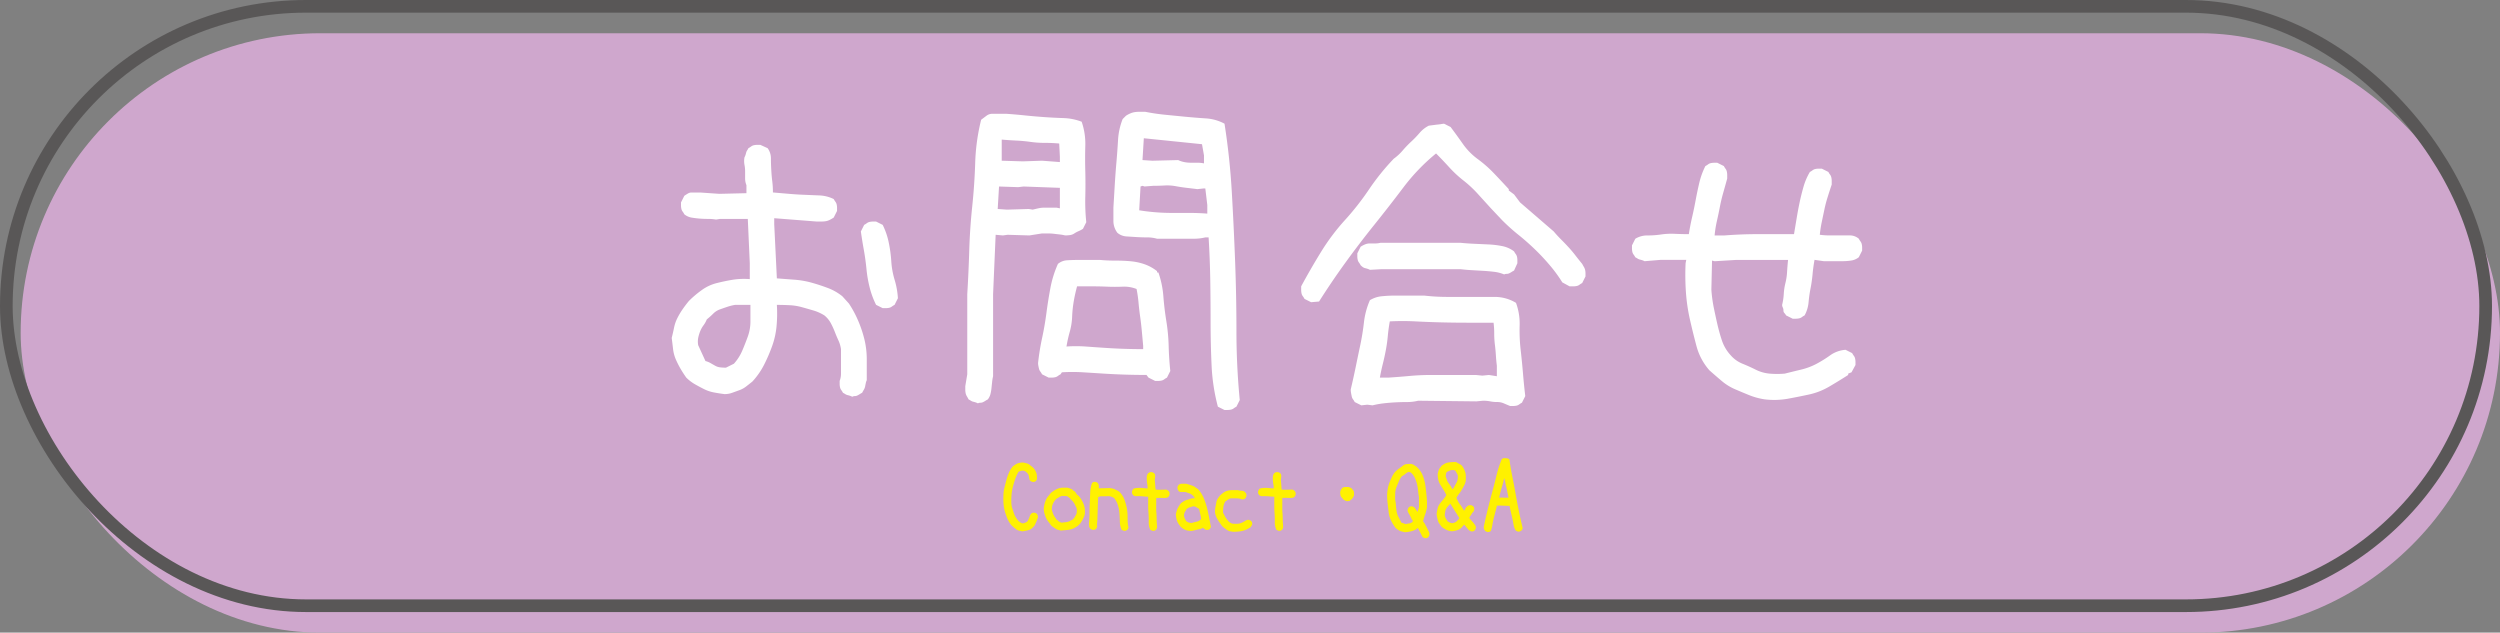 <svg xmlns="http://www.w3.org/2000/svg" viewBox="0 0 107.088 27.099"><rect x="0" y="0" width="107.088" height="27.099" fill="#808080" stroke="none"/><defs><style>.cls-1{fill:#cfa7cd;}.cls-2{fill:none;stroke:#595757;stroke-miterlimit:10;stroke-width:0.542px;}.cls-3{fill:#fff;}.cls-4{fill:#fff100;}</style></defs><g id="レイヤー_2" data-name="レイヤー 2"><g id="レイヤー_1-2" data-name="レイヤー 1"><rect class="cls-1" x="0.885" y="1.424" width="106.203" height="25.675" rx="12.838"/><rect class="cls-2" x="0.271" y="0.271" width="106.203" height="25.675" rx="12.838"/><path class="cls-3" d="M36.507,16.995a.695.695,0,0,0-.099-.042c-.028-.009-.062-.019-.1-.028a.311.311,0,0,1-.099-.042.903.903,0,0,0-.1-.057.715.715,0,0,0-.07-.113.301.301,0,0,1-.057-.127.638.638,0,0,1-.015-.127v-.142a.866.866,0,0,0,.057-.326v-1.034a1.356,1.356,0,0,0-.113-.382c-.057-.123-.108-.246-.155-.368a3.438,3.438,0,0,0-.17-.368,1.11,1.11,0,0,0-.27-.326,1.885,1.885,0,0,0-.467-.212q-.242-.071-.496-.142a2.41,2.41,0,0,0-.523-.085c-.18-.009-.363-.014-.553-.014a5.858,5.858,0,0,1-.014.92,3.452,3.452,0,0,1-.185.835,6.914,6.914,0,0,1-.34.793,3.197,3.197,0,0,1-.51.736c-.094.076-.184.146-.269.212a1.037,1.037,0,0,1-.283.156c-.104.038-.208.076-.312.113a.955.955,0,0,1-.326.057c-.15-.019-.302-.042-.453-.071a1.629,1.629,0,0,1-.425-.142q-.198-.099-.396-.212a1.757,1.757,0,0,1-.368-.283q-.141-.198-.255-.396a3.948,3.948,0,0,1-.198-.396,1.599,1.599,0,0,1-.113-.439c-.019-.161-.037-.316-.057-.467q.057-.226.1-.439a1.619,1.619,0,0,1,.142-.411,3.026,3.026,0,0,1,.227-.382q.127-.184.269-.354a4.383,4.383,0,0,1,.553-.467,1.867,1.867,0,0,1,.637-.297q.34-.085.68-.142a3.126,3.126,0,0,1,.736-.028V11.274l-.085-1.897H30.843l-.17.028a2.133,2.133,0,0,0-.354-.028q-.185,0-.354-.014-.17-.014-.34-.042a.67.67,0,0,1-.312-.142.716.716,0,0,0-.07-.113.301.301,0,0,1-.057-.127.638.638,0,0,1-.015-.127v-.142l.142-.283c.057-.038.108-.071.156-.099a.295.295,0,0,1,.155-.042h.368l.821.057,1.161-.028V7.932a.771.771,0,0,1-.057-.283V7.352a1.464,1.464,0,0,0-.028-.297.877.877,0,0,1,0-.312.733.733,0,0,0,.043-.099c.009-.028.019-.062.028-.099a.308.308,0,0,1,.042-.099.797.797,0,0,0,.057-.099.711.711,0,0,0,.113-.071.309.309,0,0,1,.128-.057.667.667,0,0,1,.127-.014h.142l.312.142a.736.736,0,0,1,.142.439q0,.241.015.496c.009.17.023.331.042.481a3.762,3.762,0,0,1,.028.481q.34.029.666.057.325.029.651.042.325.014.665.028a1.517,1.517,0,0,1,.623.156.804.804,0,0,0,.071.113.314.314,0,0,1,.057.127.71.71,0,0,1,.014.127v.142l-.142.283a1.61,1.61,0,0,1-.17.099.595.595,0,0,1-.17.057,1.139,1.139,0,0,1-.184.014h-.213l-1.812-.142v.255l.113,2.322q.369.029.751.057a3.782,3.782,0,0,1,.736.127q.353.099.693.227a2.262,2.262,0,0,1,.623.354l.283.312a4.548,4.548,0,0,1,.396.736,5.085,5.085,0,0,1,.27.807,3.645,3.645,0,0,1,.099.85v.892a.489.489,0,0,0-.042.127c-.01.047-.02.094-.028.142a.453.453,0,0,1-.057.142c-.028.047-.052.09-.071.127a.981.981,0,0,0-.099.057.907.907,0,0,1-.1.057.246.246,0,0,1-.113.028A.252.252,0,0,0,36.507,16.995Zm-5.069-1.416a2.029,2.029,0,0,0,.354-.552q.127-.297.24-.609a1.917,1.917,0,0,0,.113-.666v-.694h-.651a2.277,2.277,0,0,0-.34.085c-.113.038-.222.076-.325.113a.764.764,0,0,0-.283.184,3.246,3.246,0,0,1-.27.241,1.091,1.091,0,0,1-.142.255,1.128,1.128,0,0,0-.142.255,1.734,1.734,0,0,0-.085.283.877.877,0,0,0,0,.312l.312.68a.844.844,0,0,1,.213.085c.065.038.132.076.198.113a.561.561,0,0,0,.212.071,2.118,2.118,0,0,0,.255.014Zm6.372-2.379-.283-.142a3.626,3.626,0,0,1-.269-.722,5.285,5.285,0,0,1-.142-.807q-.042-.425-.113-.821c-.048-.264-.09-.529-.128-.793l.142-.283a.711.711,0,0,0,.113-.071.309.309,0,0,1,.128-.057.668.668,0,0,1,.127-.014h.142l.283.142a3.086,3.086,0,0,1,.255.736,5.687,5.687,0,0,1,.113.821,3.532,3.532,0,0,0,.142.793,3.425,3.425,0,0,1,.142.793l-.142.283a.81.81,0,0,0-.113.071.305.305,0,0,1-.127.057.677.677,0,0,1-.128.014Z"/><path class="cls-3" d="M41.888,17.278a.697.697,0,0,0-.099-.042c-.028-.009-.062-.019-.1-.028a.311.311,0,0,1-.099-.042.904.904,0,0,0-.1-.057q-.028-.056-.07-.127a.43.43,0,0,1-.057-.142.697.697,0,0,1-.015-.142v-.156l.085-.51V12.605q.057-.935.085-1.883.029-.948.128-1.883.098-.935.127-1.869a8.731,8.731,0,0,1,.255-1.841c.076-.057.151-.113.227-.17a.417.417,0,0,1,.255-.085h.595c.265.019.533.042.808.071q.41.042.821.071.41.029.821.042a2.379,2.379,0,0,1,.778.156,2.874,2.874,0,0,1,.156,1.034q-.015.552,0,1.09.013.538,0,1.09a8.418,8.418,0,0,0,.042,1.09l-.142.283a1.178,1.178,0,0,1-.184.099,1.146,1.146,0,0,0-.185.099.442.442,0,0,1-.184.071,1.532,1.532,0,0,1-.213.014,1.755,1.755,0,0,0-.24-.042c-.085-.009-.165-.019-.241-.028a2.094,2.094,0,0,0-.255-.014h-.255l-.538.085-.935-.028-.198.028-.312-.028L42.539,12.605v3.512a1.757,1.757,0,0,0-.042.255c-.01.094-.02.184-.028.269a1.775,1.775,0,0,1-.043.241.633.633,0,0,1-.113.227.983.983,0,0,0-.099.057.905.905,0,0,1-.1.057.246.246,0,0,1-.113.028A.252.252,0,0,0,41.888,17.278Zm3.512-8.354V8.046l-1.558-.057-.227.028-.821-.028-.057.963.396.028.935-.028.17.028c.076-.019.156-.038.241-.057a1.162,1.162,0,0,1,.255-.028h.523Zm0-1.982V6.714l-.028-.566q-.311-.029-.623-.028a4.301,4.301,0,0,1-.608-.042q-.297-.042-.609-.057-.311-.014-.623-.042V6.884l.906.028.821-.028Zm4.078,9.374-.283-.142-.085-.113q-.453,0-.906-.014-.453-.014-.906-.042-.453-.029-.906-.057a7.193,7.193,0,0,0-.906,0l-.057.085a.81.81,0,0,0-.113.071.305.305,0,0,1-.127.057.676.676,0,0,1-.128.014h-.142l-.283-.142a.715.715,0,0,0-.07-.113.309.309,0,0,1-.057-.113c-.01-.038-.02-.08-.028-.127a.638.638,0,0,1-.015-.127,10.104,10.104,0,0,1,.17-1.062c.076-.349.137-.703.185-1.062q.07-.538.17-1.076a4.64,4.64,0,0,1,.325-1.048.67.67,0,0,1,.396-.156c.151-.009.303-.014.453-.014h.963q.312.029.651.028c.227,0,.444.009.651.028a2.479,2.479,0,0,1,.595.127,1.876,1.876,0,0,1,.538.297v.057h.057a3.992,3.992,0,0,1,.213,1.02q.042.538.127,1.062a7.977,7.977,0,0,1,.1,1.062c.009.359.033.717.07,1.076l-.142.283a.81.81,0,0,0-.113.071.305.305,0,0,1-.127.057.676.676,0,0,1-.128.014Zm-.51-1.359v-.142q-.028-.311-.057-.623-.028-.311-.07-.609-.042-.297-.071-.609a5.478,5.478,0,0,0-.085-.595,1.449,1.449,0,0,0-.608-.099c-.218.009-.43.009-.638,0-.207-.009-.425-.014-.651-.014h-.651q-.085.311-.142.637a5.129,5.129,0,0,0-.07.666,2.744,2.744,0,0,1-.1.637,5.854,5.854,0,0,0-.142.637,5.91,5.91,0,0,1,.821,0q.397.029.821.057.425.029.836.042C48.434,14.951,48.704,14.956,48.968,14.956Zm3.483,2.605-.283-.142a8.347,8.347,0,0,1-.269-1.756q-.042-.906-.043-1.827,0-.921-.014-1.841-.015-.921-.071-1.827h-.142a2.045,2.045,0,0,1-.495.057H49.562a1.543,1.543,0,0,0-.425-.057c-.15,0-.302-.005-.453-.014-.15-.009-.297-.019-.438-.028a.654.654,0,0,1-.383-.156.837.837,0,0,1-.17-.51v-.566q.029-.481.057-.963.029-.481.071-.963.042-.481.07-.963a2.898,2.898,0,0,1,.198-.906l.142-.142a1.146,1.146,0,0,1,.185-.099.766.766,0,0,1,.198-.057,1.519,1.519,0,0,1,.212-.014h.227q.425.085.85.127t.864.085q.438.042.878.071a1.945,1.945,0,0,1,.807.227q.227,1.444.312,2.917.085,1.473.142,2.974.057,1.501.057,2.988,0,1.487.142,2.959l-.142.283a.81.81,0,0,0-.113.071.305.305,0,0,1-.127.057.676.676,0,0,1-.128.014ZM51.715,9.15V8.782l-.085-.708h-.085L51.29,8.102c-.15-.019-.307-.038-.467-.057-.161-.019-.316-.042-.468-.071a2.01,2.01,0,0,0-.481-.028c-.17.009-.33.014-.481.014l-.368.028-.085-.028-.085.028-.057,1.02q.34.056.708.085.369.029.736.028h.736Q51.348,9.122,51.715,9.15Zm-.142-2.152V6.658l-.085-.481L48.996,5.922l-.057.935.425.028,1.104-.028a1.043,1.043,0,0,0,.255.085,1.436,1.436,0,0,0,.283.028H51.29A1.421,1.421,0,0,1,51.573,6.998Z"/><path class="cls-3" d="M56.161,12.945l-.283-.142a.715.715,0,0,0-.07-.113.301.301,0,0,1-.057-.127.697.697,0,0,1-.015-.142v-.156q.397-.736.85-1.473a9.23,9.23,0,0,1,1.02-1.359,11.527,11.527,0,0,0,1.034-1.317,9.997,9.997,0,0,1,1.062-1.317,2.193,2.193,0,0,0,.383-.354,4.616,4.616,0,0,1,.368-.382,4.449,4.449,0,0,0,.354-.368,1.269,1.269,0,0,1,.396-.312l.651-.085.283.142q.255.34.524.722a2.774,2.774,0,0,0,.637.651,5.246,5.246,0,0,1,.694.609q.325.34.637.68v.057l.227.17.255.34,1.444,1.246q.142.17.312.34.17.17.326.34c.104.113.203.231.297.354q.142.184.283.354c.02.038.043.08.071.127a.453.453,0,0,1,.057.142.71.71,0,0,1,.014.127v.142l-.142.283a.811.811,0,0,0-.113.071.306.306,0,0,1-.127.057.741.741,0,0,1-.142.014H67.234l-.312-.17a5.964,5.964,0,0,0-.538-.736,8.985,8.985,0,0,0-.651-.694q-.34-.326-.693-.609a8.411,8.411,0,0,1-.694-.623l-.481-.51q-.283-.311-.566-.623a4.928,4.928,0,0,0-.608-.566A4.937,4.937,0,0,1,62.08,7.168q-.283-.311-.566-.595a8.511,8.511,0,0,0-1.401,1.458q-.609.807-1.246,1.6-.637.793-1.232,1.614-.595.821-1.133,1.671Zm8.524,4.446c-.094-.038-.184-.076-.269-.113a.693.693,0,0,0-.283-.057,1.504,1.504,0,0,1-.298-.028,1.574,1.574,0,0,0-.312-.028l-.283.028-2.492-.028a1.983,1.983,0,0,1-.481.057q-.255,0-.51.014-.255.014-.495.042a3.769,3.769,0,0,0-.468.085l-.227-.028-.255.028-.283-.142a.715.715,0,0,0-.07-.113.301.301,0,0,1-.057-.127c-.01-.047-.02-.094-.028-.142a.771.771,0,0,1-.015-.156q.114-.481.213-.963.098-.481.198-.949c.065-.312.118-.632.155-.963a3.305,3.305,0,0,1,.255-.949,1.193,1.193,0,0,1,.524-.17q.297-.029.595-.028h1.203a8.519,8.519,0,0,0,.991.057h2.025a1.756,1.756,0,0,1,.92.255,2.574,2.574,0,0,1,.156.977,7.299,7.299,0,0,0,.042,1.02q.057.496.1,1.005.042.51.099.991l-.142.283a.81.81,0,0,0-.113.071.305.305,0,0,1-.127.057.677.677,0,0,1-.128.014Zm-.255-5.636a1.579,1.579,0,0,0-.438-.113c-.161-.019-.321-.033-.481-.042-.161-.009-.321-.019-.481-.028-.161-.009-.316-.023-.468-.042H59.191l-.51.028a.694.694,0,0,0-.099-.042c-.028-.009-.062-.019-.1-.028a.311.311,0,0,1-.099-.042.727.727,0,0,1-.1-.085.716.716,0,0,0-.07-.113.301.301,0,0,1-.057-.127.638.638,0,0,1-.015-.127v-.142l.142-.283a1.145,1.145,0,0,1,.185-.099.53.53,0,0,1,.212-.042h.227a.917.917,0,0,0,.227-.028h3.427q.284.029.581.042.297.014.608.028a3.932,3.932,0,0,1,.595.071,1.236,1.236,0,0,1,.51.227.804.804,0,0,0,.071.113.314.314,0,0,1,.057.127.71.71,0,0,1,.014.127v.142l-.142.312a.983.983,0,0,0-.099.057.905.905,0,0,1-.1.057.246.246,0,0,1-.113.028A.252.252,0,0,0,64.431,11.755Zm-.312,4.361v-.453c-.019-.151-.033-.302-.042-.453-.01-.151-.023-.302-.043-.453a3.826,3.826,0,0,1-.028-.467,3.64,3.64,0,0,0-.028-.467H62.873q-.565,0-1.133-.014-.565-.014-1.104-.042a10.684,10.684,0,0,0-1.104,0q-.056.311-.085.623a6.115,6.115,0,0,1-.085.609c-.037.198-.08.392-.127.581-.048.189-.09.387-.128.595h.368q.454-.029.906-.071.454-.042.935-.042h1.897l.283.028.283-.028Z"/><path class="cls-3" d="M75.601,17.108a2.964,2.964,0,0,1-.68-.184q-.312-.127-.609-.255a2.274,2.274,0,0,1-.566-.354q-.268-.226-.523-.453a2.56,2.56,0,0,1-.553-1.034q-.155-.581-.283-1.147a7.817,7.817,0,0,1-.17-1.161,10.73,10.73,0,0,1-.014-1.246l.028-.142H71.126l-.68.057a.755.755,0,0,0-.1-.042c-.028-.009-.062-.019-.099-.028a.307.307,0,0,1-.1-.042.985.985,0,0,0-.099-.057.804.804,0,0,0-.071-.113.314.314,0,0,1-.057-.127.71.71,0,0,1-.014-.127v-.142l.142-.283a.966.966,0,0,1,.523-.142,3.922,3.922,0,0,0,.581-.042,3.076,3.076,0,0,1,.595-.028q.311.014.595.014c.037-.246.085-.491.142-.736s.108-.496.155-.75q.072-.382.156-.736a3.241,3.241,0,0,1,.255-.694.81.81,0,0,0,.113-.071.305.305,0,0,1,.127-.057.677.677,0,0,1,.128-.014h.142l.283.142a.715.715,0,0,0,.07.113.301.301,0,0,1,.057.127.697.697,0,0,1,.015.142V7.649q-.085.311-.17.609c-.057.198-.104.396-.142.595-.038.198-.08.401-.128.609a4.747,4.747,0,0,0-.099.623H73.873c.245-.019.486-.033.722-.042q.354-.014.751-.014h1.501q.056-.34.113-.68c.037-.227.08-.453.127-.68q.072-.34.17-.68a2.661,2.661,0,0,1,.27-.623.81.81,0,0,0,.113-.071.305.305,0,0,1,.127-.057.677.677,0,0,1,.128-.014h.142l.283.142a.715.715,0,0,0,.07.113.301.301,0,0,1,.057.127.697.697,0,0,1,.015.142v.156q-.085.255-.17.524a5.467,5.467,0,0,0-.142.538q-.057.269-.113.538a5.012,5.012,0,0,0-.085.552,2.978,2.978,0,0,0,.425.028h.863a.584.584,0,0,1,.383.142.715.715,0,0,0,.07.113.301.301,0,0,1,.057.127.638.638,0,0,1,.015.127v.142l-.142.283a.678.678,0,0,1-.326.142,2.481,2.481,0,0,1-.382.028h-.793l-.396-.057q-.057.311-.085.623-.029.311-.085.595a5.478,5.478,0,0,0-.085.595,1.438,1.438,0,0,1-.17.566.71.71,0,0,0-.113.071.309.309,0,0,1-.128.057.667.667,0,0,1-.127.014H76.79l-.283-.142a.398.398,0,0,0-.071-.099.153.153,0,0,1-.042-.113.284.284,0,0,0-.028-.127.243.243,0,0,1-.028-.113,2.532,2.532,0,0,0,.07-.467,2.532,2.532,0,0,1,.071-.467,2.532,2.532,0,0,0,.07-.467c.01-.161.023-.335.043-.524h-2.209l-.935.057-.113-.028-.028,1.246a6.016,6.016,0,0,0,.099.75q.072.354.156.722c.057.246.122.481.198.708a1.752,1.752,0,0,0,.368.623,1.345,1.345,0,0,0,.51.368q.283.114.566.255a1.657,1.657,0,0,0,.595.17,3.719,3.719,0,0,0,.651,0q.34-.085.693-.17a2.799,2.799,0,0,0,.651-.241,5.105,5.105,0,0,0,.595-.368,1.296,1.296,0,0,1,.666-.241l.283.142a.715.715,0,0,0,.07.113.301.301,0,0,1,.057.127.638.638,0,0,1,.015.127v.142l-.17.312-.142.057v.057q-.397.255-.808.496a2.931,2.931,0,0,1-.863.34q-.454.099-.921.184A3.365,3.365,0,0,1,75.601,17.108Z"/><path class="cls-4" d="M43.79,22.762c-.047-.012-.092-.022-.136-.031a.295.295,0,0,1-.123-.057c-.038-.029-.075-.059-.11-.088s-.07-.062-.105-.097a1.15,1.15,0,0,1-.167-.281,2.858,2.858,0,0,1-.105-.303,1.632,1.632,0,0,1-.057-.321,2.542,2.542,0,0,1-.005-.334,1.465,1.465,0,0,1,.04-.347c.026-.108.054-.217.083-.325a2.596,2.596,0,0,1,.11-.321,1.066,1.066,0,0,1,.18-.29l.105-.07a.424.424,0,0,1,.11-.053.77.77,0,0,1,.118-.026.496.496,0,0,1,.132,0q.062.018.123.031a.257.257,0,0,1,.11.053c.032.026.065.053.101.079a.575.575,0,0,1,.097.092.543.543,0,0,1,.062.097.804.804,0,0,1,.044.105.359.359,0,0,1,.018.114.869.869,0,0,0,.009.123l-.044.088a.231.231,0,0,0-.035.022.095.095,0,0,1-.039.018.208.208,0,0,1-.04.004h-.044l-.088-.044a.208.208,0,0,1-.044-.097l-.018-.105a.233.233,0,0,0-.039-.097.383.383,0,0,0-.075-.079.201.201,0,0,0-.039-.031.247.247,0,0,0-.049-.022.166.166,0,0,0-.053-.009h-.053l-.132.044a1.718,1.718,0,0,0-.145.316c-.038.111-.072.224-.102.338a2.006,2.006,0,0,0-.057.356,3.104,3.104,0,0,0-.005.369.845.845,0,0,0,.04.198q.031.092.062.189a.869.869,0,0,0,.083.185,1.113,1.113,0,0,0,.123.167c.018.012.034.023.049.035a.4.4,0,0,0,.044.031.238.238,0,0,0,.048.022.195.195,0,0,0,.062.009c.018-.006.034-.012.049-.018s.03-.012.048-.018a.158.158,0,0,0,.049-.026.47.47,0,0,0,.039-.035.499.499,0,0,1,.04-.079.324.324,0,0,0,.035-.079.703.703,0,0,1,.03-.084.385.385,0,0,1,.044-.075.232.232,0,0,0,.035-.022.099.099,0,0,1,.04-.018.199.199,0,0,1,.039-.004h.044l.088.044c.006.012.014.025.022.04a.138.138,0,0,1,.018.044.223.223,0,0,1,.004.044v.048a.364.364,0,0,0-.039.092.5.5,0,0,1-.035.092c-.015.029-.028.059-.04.088a.35.35,0,0,1-.053.088l-.097.097a.323.323,0,0,1-.092.053,1.029,1.029,0,0,1-.102.031q-.053.013-.105.022Z"/><path class="cls-4" d="M45.44,22.727c-.041-.012-.08-.022-.118-.031a.288.288,0,0,1-.105-.048c-.032-.023-.066-.047-.102-.07a.633.633,0,0,1-.097-.079c-.035-.053-.074-.107-.118-.163a.695.695,0,0,1-.102-.171,1.701,1.701,0,0,1-.062-.185.765.765,0,0,1-.026-.202,1.213,1.213,0,0,1,.031-.185,1.174,1.174,0,0,1,.057-.171.638.638,0,0,1,.097-.158q.062-.075.123-.154a1.714,1.714,0,0,1,.158-.11.871.871,0,0,1,.167-.079.571.571,0,0,1,.189-.031h.197c.018.006.037.012.058.018a.515.515,0,0,1,.062.022c.021.009.039.018.057.026a.49.49,0,0,1,.053.031V21.004l.088.053.088.132.062.044a1.114,1.114,0,0,1,.123.167,1.36,1.36,0,0,1,.093.185.79.79,0,0,1,.053.202,1.094,1.094,0,0,1,.004.22.468.468,0,0,1-.03.114c-.015.035-.031.07-.049.105a1.123,1.123,0,0,1-.057.101c-.021.032-.043.066-.066.101l-.097.097a1.815,1.815,0,0,1-.162.097.627.627,0,0,1-.181.062q-.097.018-.193.026Zm.501-.466a.369.369,0,0,0,.084-.097l.062-.105a.261.261,0,0,0,.035-.114c.003-.041.004-.085.004-.132a.32.32,0,0,0-.035-.101c-.018-.032-.033-.064-.048-.097a.577.577,0,0,0-.053-.092.667.667,0,0,0-.075-.088l-.018-.009a.608.608,0,0,0-.039-.053.38.38,0,0,0-.049-.048.62.62,0,0,0-.053-.04l-.053-.035-.211-.009a.344.344,0,0,0-.07.026q-.035.018-.07.04t-.07.04a.175.175,0,0,0-.062.053.472.472,0,0,0-.074.097.887.887,0,0,0-.053.105.468.468,0,0,0-.031.114.869.869,0,0,0-.009.123q.018.053.035.11a.712.712,0,0,0,.105.211.716.716,0,0,1,.062.101.118.118,0,0,1,.062.04.196.196,0,0,0,.062.048c.023.012.046.022.066.031a.124.124,0,0,0,.074.004c.035-.006.072-.01.11-.013a.657.657,0,0,0,.109-.018.43.43,0,0,0,.102-.04C45.873,22.296,45.906,22.278,45.941,22.261Z"/><path class="cls-4" d="M48.166,22.744a.244.244,0,0,0-.031-.013l-.03-.009a.101.101,0,0,1-.031-.013.277.277,0,0,0-.03-.018.888.888,0,0,1-.075-.343q-.004-.185-.018-.36a1.578,1.578,0,0,0-.065-.347.919.919,0,0,0-.167-.312.711.711,0,0,0-.128-.057.385.385,0,0,0-.145-.018c-.053.003-.104.004-.154.004h-.153l-.097.035c-.006.094-.011.19-.014.29l-.009.294-.009.294c-.003.1-.01.196-.021.29l.009.105-.044.088a.231.231,0,0,0-.035.022.099.099,0,0,1-.04.018.199.199,0,0,1-.039.004h-.044l-.088-.044-.035-.053a.101.101,0,0,1-.018-.057.435.435,0,0,0-.005-.062.469.469,0,0,1-.004-.066,3.469,3.469,0,0,0,.026-.431q0-.22.009-.435t.018-.439a1.465,1.465,0,0,1,.079-.426.232.232,0,0,0,.035-.022.095.095,0,0,1,.039-.018.208.208,0,0,1,.04-.004h.044l.088.044c.006.012.013.025.021.04a.137.137,0,0,1,.018.048.321.321,0,0,1,.005.053V20.881l-.009.035h.07l.413-.009.105.018a.372.372,0,0,1,.105.035c.035.018.068.034.101.048a.44.44,0,0,1,.093.057.937.937,0,0,1,.22.338,2.221,2.221,0,0,1,.105.387,2.082,2.082,0,0,1,.03.409,1.662,1.662,0,0,0,.04.404l-.044.088a.298.298,0,0,0-.031.018.277.277,0,0,1-.03.018.078.078,0,0,1-.035.009A.078.078,0,0,0,48.166,22.744Z"/><path class="cls-4" d="M49.359,22.735l-.088-.044a.776.776,0,0,1-.065-.338q.004-.18-.009-.356c-.009-.117-.014-.236-.014-.356v-.365a1.544,1.544,0,0,1-.162-.009q-.083-.009-.167-.013a1.681,1.681,0,0,0-.172,0,.205.205,0,0,1-.149-.048.227.227,0,0,0-.021-.035.097.097,0,0,1-.018-.04.207.207,0,0,1-.005-.04V21.048l.044-.097a.196.196,0,0,1,.075-.035.703.703,0,0,1,.083-.013c.029-.003.061-.004.093-.004h.092l.281.026v-.105l-.018-.105c-.006-.035-.01-.07-.013-.105s-.005-.07-.005-.105v-.105a.252.252,0,0,0,.014-.031l.009-.031a.097.097,0,0,1,.013-.031.286.286,0,0,0,.018-.031.233.233,0,0,0,.04-.026.103.103,0,0,1,.044-.022.224.224,0,0,1,.044-.004h.048l.088.044a.235.235,0,0,0,.022.035.097.097,0,0,1,.018.04.2.2,0,0,1,.004.04v.044l-.018.132.035.413.141.009.325-.009.088.053a.235.235,0,0,0,.022.035.097.097,0,0,1,.018.04.223.223,0,0,1,.004.044v.048l-.044.088a.23.23,0,0,0-.035.022.099.099,0,0,1-.035.018.159.159,0,0,1-.039.004.089.089,0,0,0-.04.009l-.255-.009-.079.009-.044-.009v.562c.006.059.011.117.014.176s.004.12.004.185a1.729,1.729,0,0,0,.009.18,1.726,1.726,0,0,1,.009.18l-.044.088a.231.231,0,0,0-.035.022.095.095,0,0,1-.039.018.208.208,0,0,1-.04.004Z"/><path class="cls-4" d="M50.992,22.744c-.041-.006-.08-.012-.118-.018a.427.427,0,0,1-.114-.035.62.62,0,0,1-.105-.062.78.78,0,0,1-.093-.079c-.029-.041-.057-.081-.083-.119a.467.467,0,0,1-.062-.127,1.233,1.233,0,0,1-.035-.141.809.809,0,0,1-.014-.149q.018-.062.035-.127a.567.567,0,0,1,.049-.123c.021-.038.042-.076.065-.114a.602.602,0,0,1,.088-.11,1.443,1.443,0,0,1,.123-.079.517.517,0,0,1,.132-.053,1.297,1.297,0,0,0,.141-.044.319.319,0,0,1,.149-.018l.026.009V21.338a.489.489,0,0,0-.039-.066.321.321,0,0,0-.053-.057.4.4,0,0,0-.062-.044c-.021-.012-.043-.023-.066-.035a1.041,1.041,0,0,1-.114-.04.303.303,0,0,0-.118-.022h-.132a.15.15,0,0,1-.11-.044.154.154,0,0,0-.021-.044.097.097,0,0,1-.018-.04.207.207,0,0,1-.005-.04v-.044l.044-.088a.284.284,0,0,1,.07-.04.224.224,0,0,1,.079-.013h.176c.047.012.093.025.137.04l.132.044a.417.417,0,0,1,.123.066,1.039,1.039,0,0,0,.118.079,1.37,1.37,0,0,1,.237.369,2.698,2.698,0,0,1,.141.409c.035.138.066.277.093.417s.054.281.083.422l-.044.088a.231.231,0,0,0-.035.022.095.095,0,0,1-.039.018.208.208,0,0,1-.04.004h-.044l-.088-.044-.053-.053a.265.265,0,0,1-.123.057c-.047.009-.092.019-.136.031s-.09.023-.137.035A.578.578,0,0,1,50.992,22.744Zm.369-.439.07-.044v-.018a.015.015,0,0,0,.014-.009.038.038,0,0,0,.004-.018v-.035l-.088-.396a.093.093,0,0,1-.062-.022.391.391,0,0,0-.057-.04.262.262,0,0,0-.066-.026.289.289,0,0,0-.07-.009.65.65,0,0,0-.07.022.549.549,0,0,1-.074.022.191.191,0,0,0-.07.031.196.196,0,0,1-.066.031.243.243,0,0,1-.03.07c-.015.023-.028.045-.04.066a.25.25,0,0,0-.026.07q-.009.04-.018.075.009.035.018.075a.25.25,0,0,0,.026.07q.018.031.035.066a.174.174,0,0,0,.053.062.247.247,0,0,1,.049.022.134.134,0,0,0,.048.018l.053.009a.32.32,0,0,0,.053.004q.035-.009.079-.022c.029-.009.058-.016.084-.022L51.287,22.34A.192.192,0,0,0,51.361,22.305Z"/><path class="cls-4" d="M52.818,22.779c-.041-.006-.083-.013-.127-.022a.329.329,0,0,1-.119-.048q-.053-.035-.105-.075t-.105-.084c-.041-.053-.08-.107-.118-.163s-.073-.111-.105-.167a.755.755,0,0,1-.075-.18.58.58,0,0,1-.018-.202q.009-.079.026-.163c.012-.056.022-.11.031-.163a.404.404,0,0,1,.057-.149,1.089,1.089,0,0,1,.097-.132,1.149,1.149,0,0,1,.163-.136.519.519,0,0,1,.18-.079.91.91,0,0,1,.202-.022h.211c.029.006.058.012.084.018a.38.38,0,0,0,.083.009.224.224,0,0,1,.079.013.284.284,0,0,1,.07.04v.018h.018a.236.236,0,0,0,.022.035.099.099,0,0,1,.018.044.268.268,0,0,1,.004.044v.044l-.044.088a.231.231,0,0,0-.035.022.095.095,0,0,1-.039.018.208.208,0,0,1-.04.004h-.044a.368.368,0,0,0-.109-.035.786.786,0,0,0-.119-.009h-.246c-.018.006-.036.013-.057.022a.359.359,0,0,0-.058.031.62.62,0,0,0-.053.04.165.165,0,0,1-.053.031.558.558,0,0,0-.057.11.545.545,0,0,0-.031.119c-.006.041-.01.082-.013.123s-.005.085-.005.132l.053.105c.018.035.037.07.058.105a.781.781,0,0,0,.07.101c.026.032.054.063.083.092a.659.659,0,0,0,.075.048.212.212,0,0,0,.083.026c.029.003.061.004.093.004h.092a.431.431,0,0,0,.137-.022.778.778,0,0,0,.123-.053q.057-.031.114-.066a.207.207,0,0,1,.136-.026l.088.044a.236.236,0,0,0,.022.035.097.097,0,0,1,.018.04.2.2,0,0,1,.004.04v.044l-.062.105a1.554,1.554,0,0,1-.167.097.815.815,0,0,1-.185.066,1.456,1.456,0,0,1-.197.031C52.958,22.776,52.889,22.779,52.818,22.779Z"/><path class="cls-4" d="M54.76,22.735l-.088-.044a.776.776,0,0,1-.066-.338q.004-.18-.009-.356c-.009-.117-.013-.236-.013-.356v-.365a1.562,1.562,0,0,1-.163-.009q-.084-.009-.167-.013a1.662,1.662,0,0,0-.171,0,.205.205,0,0,1-.149-.048.235.235,0,0,0-.022-.035.097.097,0,0,1-.018-.04.2.2,0,0,1-.004-.04V21.048l.044-.097a.192.192,0,0,1,.074-.035.72.72,0,0,1,.084-.013.918.918,0,0,1,.092-.004h.093l.281.026v-.105L54.54,20.714c-.006-.035-.011-.07-.014-.105s-.004-.07-.004-.105v-.105a.231.231,0,0,0,.013-.031l.009-.031a.098.098,0,0,1,.014-.031.286.286,0,0,0,.018-.031.23.23,0,0,0,.039-.026.104.104,0,0,1,.044-.022.224.224,0,0,1,.044-.004h.049l.088.044a.227.227,0,0,0,.021.035.097.097,0,0,1,.018.04.207.207,0,0,1,.005.04v.044l-.018.132.035.413.141.009.325-.009.088.053a.227.227,0,0,0,.021.035.097.097,0,0,1,.018.04.224.224,0,0,1,.005.044v.048l-.044.088a.23.23,0,0,0-.035.022.099.099,0,0,1-.035.018.168.168,0,0,1-.04.004.085.085,0,0,0-.039.009l-.255-.009-.079.009-.044-.009v.562c.006.059.01.117.013.176s.005.12.005.185a1.726,1.726,0,0,0,.009.18,1.729,1.729,0,0,1,.009.18l-.044.088a.231.231,0,0,0-.035.022.099.099,0,0,1-.04.018.199.199,0,0,1-.039.004Z"/><path class="cls-4" d="M57.702,21.47a.161.161,0,0,0-.04-.013.193.193,0,0,1-.048-.018.289.289,0,0,1-.044-.026.231.231,0,0,0-.035-.022.256.256,0,0,0-.049-.066.292.292,0,0,1-.048-.062.187.187,0,0,1-.022-.075c-.003-.029-.007-.059-.013-.088a.344.344,0,0,0,.013-.053.233.233,0,0,1,.014-.048.117.117,0,0,1,.026-.04.11.11,0,0,0,.026-.044.171.171,0,0,1,.062-.04.208.208,0,0,1,.074-.013h.154a.172.172,0,0,0,.035.013.172.172,0,0,1,.035.013.231.231,0,0,1,.035.022.231.231,0,0,0,.035.022.235.235,0,0,0,.044.062.13.13,0,0,1,.035.062.348.348,0,0,1,.009.084v.083l-.07.132-.114.097Z"/><path class="cls-4" d="M61.026,23.052l-.088-.044L60.745,22.63l-.026-.009a.417.417,0,0,1-.119.084.749.749,0,0,1-.136.048c-.047.012-.096.022-.146.031a.878.878,0,0,1-.153.013.744.744,0,0,0-.102-.026.411.411,0,0,1-.097-.031.572.572,0,0,1-.092-.053q-.044-.031-.088-.066a1.89,1.89,0,0,1-.198-.321,1.11,1.11,0,0,1-.105-.36l-.044-.378a3.309,3.309,0,0,1-.021-.382,2.048,2.048,0,0,1,.035-.281,1.389,1.389,0,0,1,.079-.259c.035-.085.071-.167.109-.246a.825.825,0,0,1,.163-.224,1.763,1.763,0,0,1,.145-.114c.05-.035.099-.072.146-.11a.295.295,0,0,1,.162-.066c.062-.006.125-.009.189-.009.018.006.036.012.057.018a.206.206,0,0,1,.058.026l.053.035.053.035a.97.97,0,0,1,.272.374,1.808,1.808,0,0,1,.118.444q.031.229.053.466a3.671,3.671,0,0,1,.014.475q-.018.079-.035.149t-.044.145c-.018.05-.034.1-.049.149s-.027.098-.039.145a.74.74,0,0,1,.092.136c.026.05.052.098.075.145s.048.095.074.145a.281.281,0,0,1,.031.163l-.044.088a.231.231,0,0,0-.035.022.099.099,0,0,1-.04.018.199.199,0,0,1-.039.004Zm-.545-.677.018-.018.013-.013a.025.025,0,0,0,.005-.018v-.022a.463.463,0,0,1-.07-.114c-.018-.041-.037-.081-.058-.119s-.042-.076-.065-.114a.209.209,0,0,1-.026-.136l.044-.088a.231.231,0,0,0,.035-.022A.095.095,0,0,1,60.415,21.694a.208.208,0,0,1,.04-.004h.044l.088.044.132.193c.018-.047.033-.095.048-.145a.487.487,0,0,0,.018-.163c-.003-.059-.004-.114-.004-.167v-.167c-.018-.1-.031-.196-.04-.29a1.764,1.764,0,0,0-.048-.277,1.511,1.511,0,0,0-.093-.259.639.639,0,0,0-.171-.22l-.079-.026a.233.233,0,0,0-.084.035.711.711,0,0,0-.074.057.435.435,0,0,1-.075.053.646.646,0,0,0-.074.048,1.006,1.006,0,0,0-.128.224l-.097.237a.733.733,0,0,0-.053.255c-.003.091-.004.183-.004.277a1.78,1.78,0,0,1,.035.255,2.506,2.506,0,0,0,.03.259.79.79,0,0,0,.084.242q.062.114.114.229l.202.07a.141.141,0,0,1,.062-.022l.07-.009a.239.239,0,0,0,.065-.018A.359.359,0,0,0,60.481,22.375Z"/><path class="cls-4" d="M63.016,22.762l-.088-.044-.211-.246-.132.149a.543.543,0,0,1-.097.062.489.489,0,0,1-.109.04l-.114.026a.324.324,0,0,1-.119.004.843.843,0,0,1-.109-.026.57.57,0,0,1-.105-.044q-.048-.026-.097-.057a.546.546,0,0,1-.093-.075l-.088-.123a.387.387,0,0,1-.062-.132q-.018-.07-.035-.145a.669.669,0,0,1-.018-.154q.018-.114.044-.224a.537.537,0,0,1,.097-.202c.047-.062.096-.122.146-.18a1.09,1.09,0,0,0,.127-.185,1.975,1.975,0,0,0-.118-.22l-.132-.211a.712.712,0,0,1-.093-.224,1.152,1.152,0,0,1-.026-.25c.006-.029.014-.06.022-.092a.852.852,0,0,1,.03-.092.285.285,0,0,1,.053-.084.557.557,0,0,0,.062-.083,1.448,1.448,0,0,1,.132-.084.455.455,0,0,1,.149-.053,1.461,1.461,0,0,1,.163-.018c.056-.003.112-.004.171-.004l.22.123.044.044a.982.982,0,0,1,.079.132.88.88,0,0,1,.058.145.558.558,0,0,1,.021.158v.163a.563.563,0,0,1-.057.211c-.032.064-.066.127-.102.189a1.685,1.685,0,0,1-.123.185,1.486,1.486,0,0,0-.123.189l.07.141a.772.772,0,0,0,.084.132,1.234,1.234,0,0,1,.088.127c.026.044.054.089.083.136h.026a.059.059,0,0,1,.014-.035.099.099,0,0,0,.018-.035.099.099,0,0,1,.018-.035.226.226,0,0,0,.021-.035l.097-.079.114-.009.088.044a.235.235,0,0,0,.022.035.097.097,0,0,1,.018.04.224.224,0,0,1,.004.044v.048l-.044.088a.115.115,0,0,0-.053.053.488.488,0,0,1-.039.066q-.022.031-.044.066a.247.247,0,0,0-.031.07q.044.053.088.101t.088.101a.946.946,0,0,1,.079.11.191.191,0,0,1,.026.127l-.044.088a.232.232,0,0,0-.035.022.095.095,0,0,1-.039.018.208.208,0,0,1-.04.004Zm-.65-.404.04-.04.044-.044a.525.525,0,0,0,.039-.044.076.076,0,0,0,.018-.048l-.378-.598h-.018l-.035.053a.225.225,0,0,0-.048.044l-.044.053a.231.231,0,0,0-.035.057.356.356,0,0,1-.031.057l-.035.211.018.07a.344.344,0,0,0,.026.07.494.494,0,0,0,.04.066.488.488,0,0,1,.039.066.49.49,0,0,0,.053.031c.018.009.037.018.058.026a.243.243,0,0,0,.062.018.46.46,0,0,0,.065.004Zm-.141-1.406a.646.646,0,0,0,.088-.132c.023-.047.049-.094.075-.141a.456.456,0,0,0,.053-.154.669.669,0,0,0,.004-.171l-.097-.185c-.012-.006-.024-.013-.039-.022a.094.094,0,0,0-.049-.013h-.105l-.176.079a.11.11,0,0,0-.026.044.398.398,0,0,0-.013.048l-.009.048a.321.321,0,0,0-.005.053c.018.047.034.095.049.145a.407.407,0,0,0,.074.141,1.207,1.207,0,0,1,.093.132c.026.044.051.089.074.136Z"/><path class="cls-4" d="M63.705,22.788l-.088-.044a.23.23,0,0,0-.026-.04.105.105,0,0,1-.022-.044l-.009-.044a.249.249,0,0,1-.004-.048q.079-.369.167-.729t.188-.73q.101-.369.189-.734a4.861,4.861,0,0,1,.229-.708.231.231,0,0,0,.035-.022.095.095,0,0,1,.039-.018.208.208,0,0,1,.04-.004h.044a.098.098,0,0,0,.044.009.242.242,0,0,1,.048.004.099.099,0,0,1,.04.018.231.231,0,0,0,.035.022q.053.369.127.738.075.369.141.743t.141.743q.075.369.163.729l-.044.088a.232.232,0,0,0-.035.022.175.175,0,0,1-.04.022.118.118,0,0,1-.044.009h-.048l-.088-.044a.68.68,0,0,1-.093-.25q-.022-.136-.053-.272t-.062-.268c-.021-.088-.039-.176-.057-.264l-.439-.018-.044.009-.053-.009q-.035.132-.07.268l-.07.272c-.023.091-.043.183-.058.277a1.679,1.679,0,0,1-.065.272.23.23,0,0,0-.035.022.099.099,0,0,1-.04.018.199.199,0,0,1-.039.004Zm.519-1.477-.009-.009-.009.009.009.009Zm.387.009V21.268a2.048,2.048,0,0,1-.044-.202,2.047,2.047,0,0,0-.044-.202,1.477,1.477,0,0,1-.04-.198.5.5,0,0,0-.057-.18q-.018.105-.044.207c-.018.067-.037.135-.058.202s-.039.136-.057.207l-.053.211Z"/></g></g></svg>